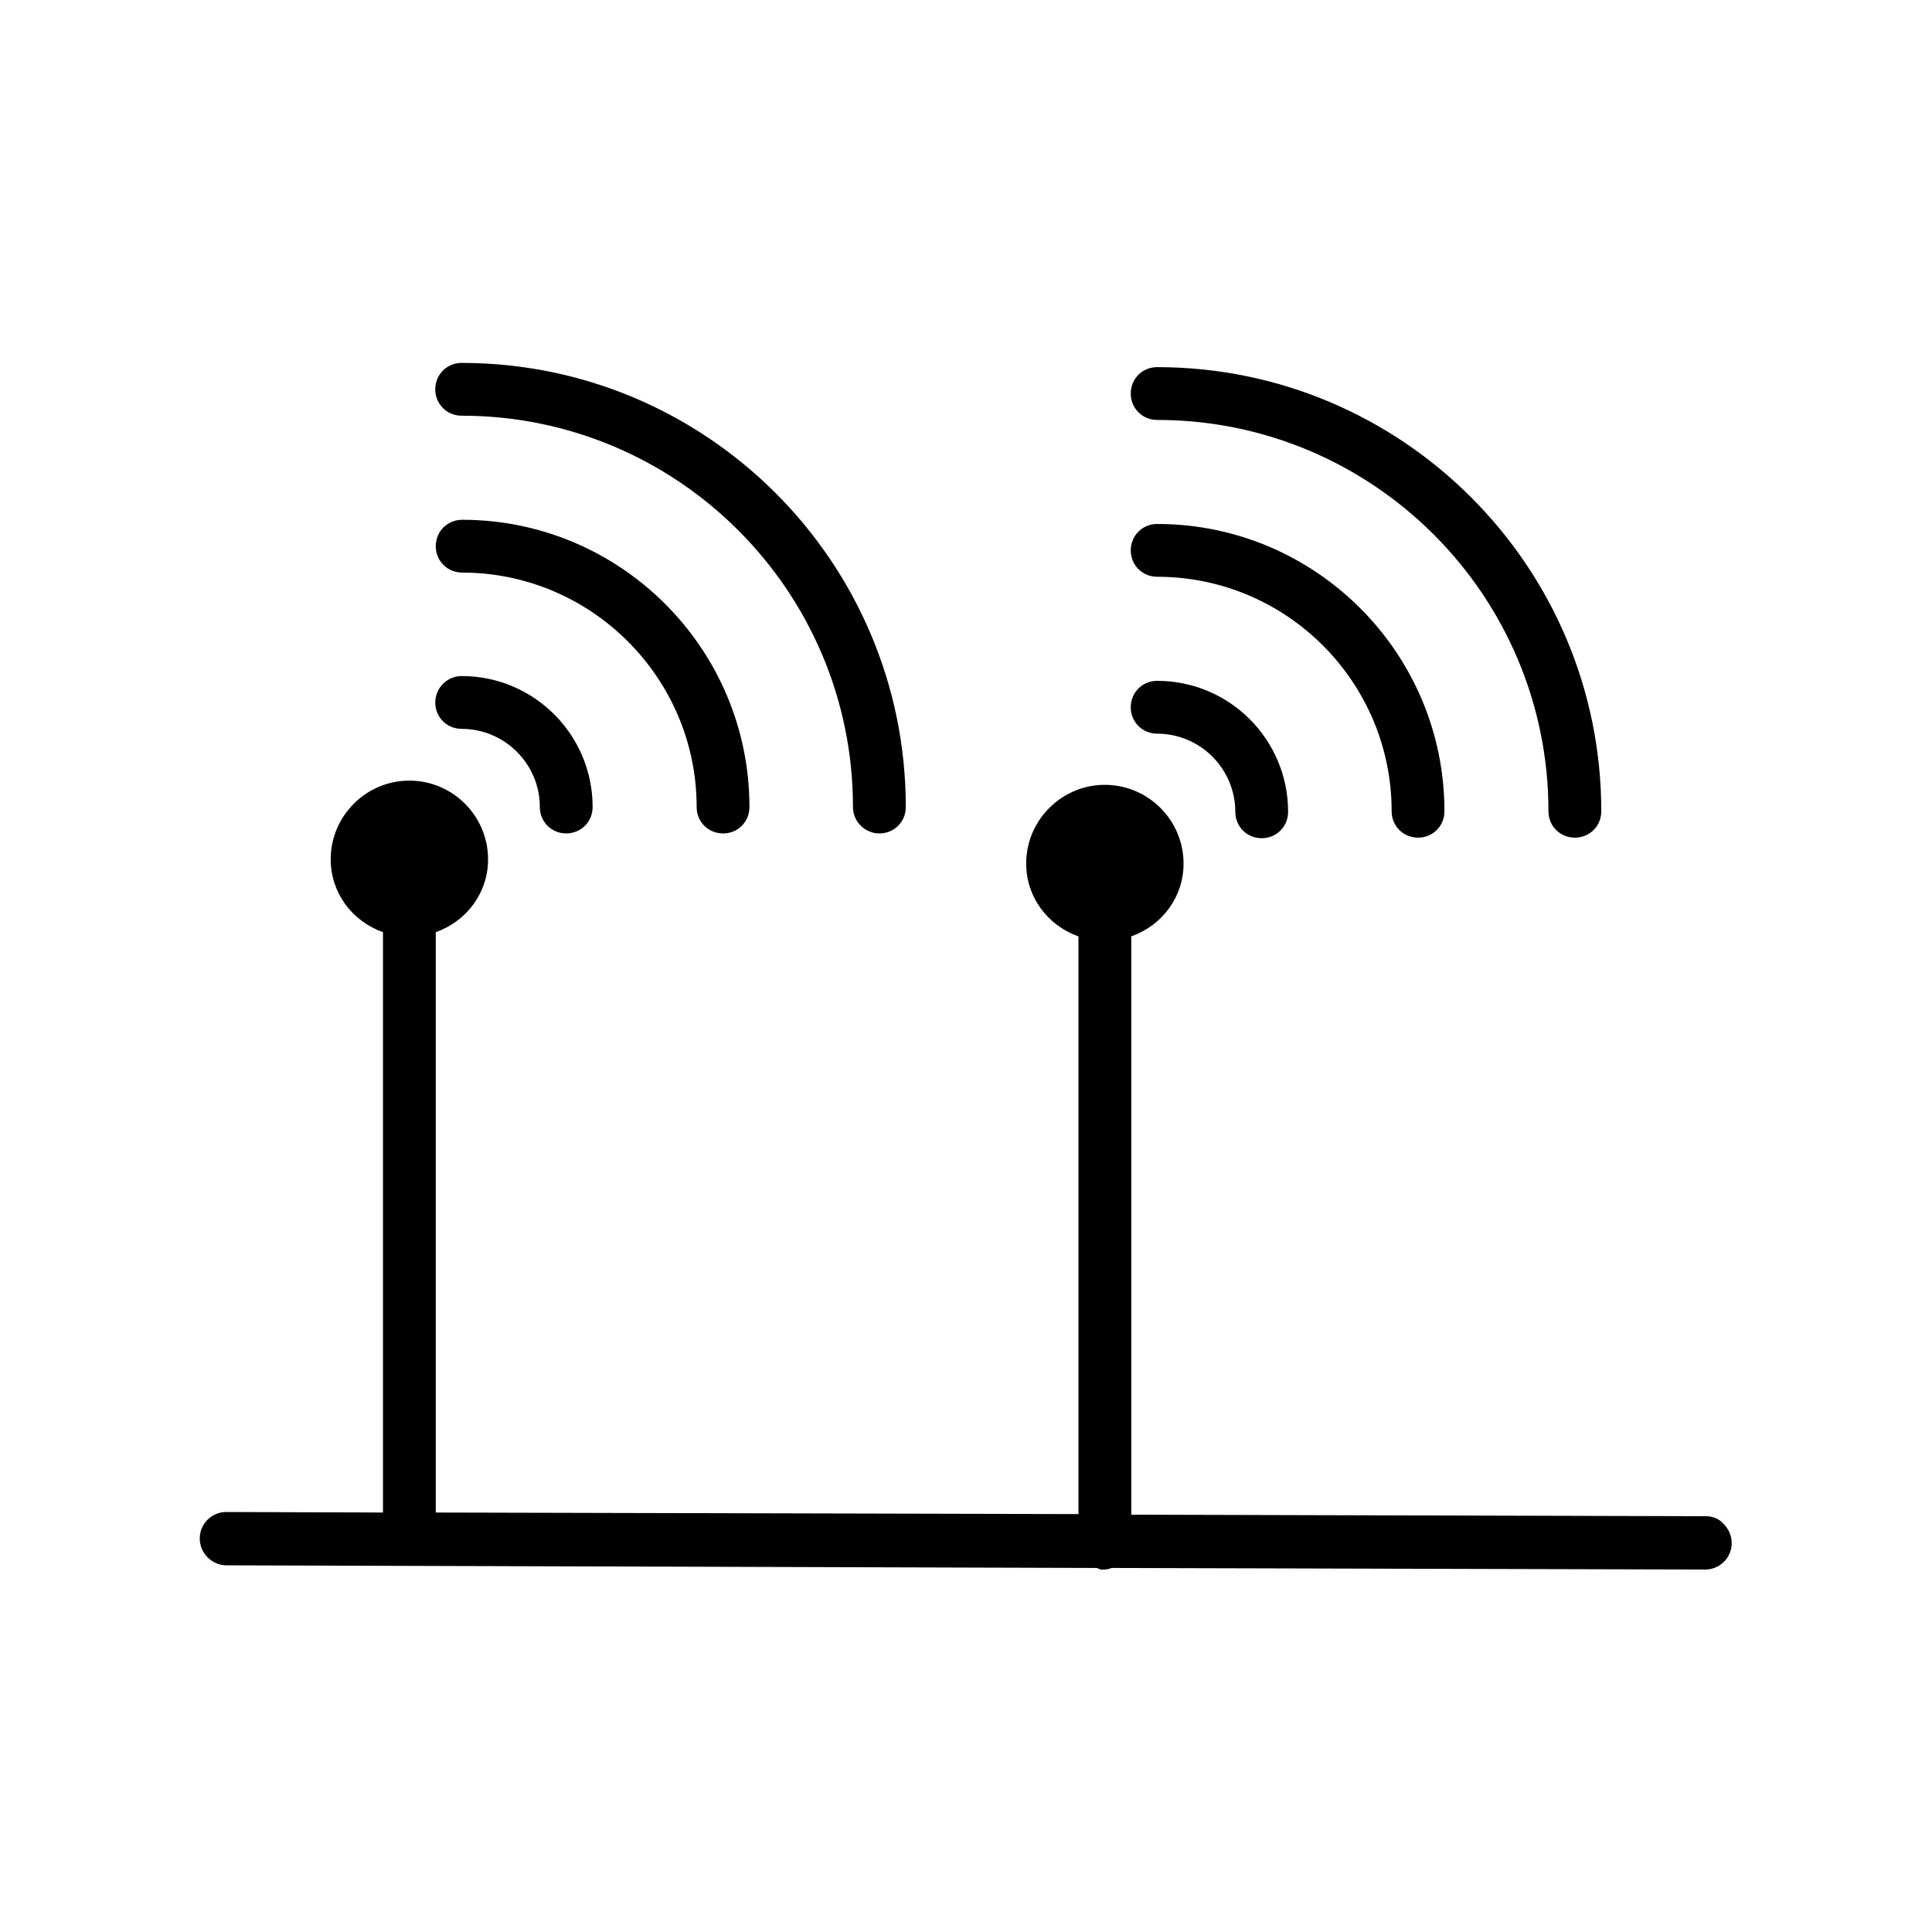 <?xml version="1.0" encoding="UTF-8"?>
<!-- Uploaded to: ICON Repo, www.svgrepo.com, Generator: ICON Repo Mixer Tools -->
<svg fill="#000000" width="800px" height="800px" version="1.1" viewBox="144 144 512 512" xmlns="http://www.w3.org/2000/svg">
 <g>
  <path d="m596.06 545.82-152.26-0.418v-153.25c8.258-2.938 13.855-10.496 13.855-19.312 0-11.477-9.375-20.852-20.852-20.852-11.477 0-20.852 9.375-20.852 20.852 0 8.816 5.598 16.375 13.855 19.312v153.1l-170.32-0.418v-153.8c8.258-2.938 13.855-10.496 13.855-19.312 0-11.477-9.375-20.852-20.852-20.852-11.477 0-20.852 9.375-20.852 20.852 0 8.816 5.598 16.375 13.855 19.312v153.8l-41.562-0.141c-3.777 0-6.996 3.078-6.996 6.996 0 1.82 0.699 3.637 2.098 5.039 1.258 1.258 3.078 2.098 4.898 2.098l230.77 0.699 0.98 0.418h0.98c0.84 0 1.539-0.281 1.961-0.418l157.3 0.418c3.777 0 6.996-3.078 6.996-6.996 0-1.82-0.699-3.637-2.098-5.039-1.129-1.395-2.949-2.094-4.769-2.094z"/>
  <path d="m328.62 357.88c0 3.918 3.078 6.996 6.996 6.996 3.918 0 6.996-3.078 6.996-6.996 0-41.984-34.148-76.133-76.133-76.133-3.918 0-6.996 3.078-6.996 6.996s3.078 6.996 6.996 6.996c34.152 0.004 62.141 27.852 62.141 62.141z"/>
  <path d="m377.05 364.87c3.918 0 6.996-3.078 6.996-6.996 0-64.934-52.762-117.7-117.7-117.7-3.918 0-6.996 3.078-6.996 6.996s3.078 6.996 6.996 6.996c57.238 0 103.7 46.461 103.7 103.7 0.004 3.922 3.223 7 7 7z"/>
  <path d="m259.35 330.16c0 3.918 3.078 6.996 6.996 6.996 11.336 0 20.711 9.238 20.711 20.711 0 3.918 3.078 6.996 6.996 6.996 3.918 0 6.996-3.078 6.996-6.996 0-19.172-15.535-34.707-34.707-34.707-3.914 0.004-6.992 3.223-6.992 7z"/>
  <path d="m512.8 358.99c0 3.918 3.078 6.996 6.996 6.996s6.996-3.078 6.996-6.996c0-41.984-34.148-76.133-76.133-76.133-3.918 0-6.996 3.078-6.996 6.996s3.078 6.996 6.996 6.996c34.289 0.008 62.141 27.855 62.141 62.141z"/>
  <path d="m561.36 365.99c3.918 0 6.996-3.078 6.996-6.996 0-64.934-52.762-117.7-117.7-117.7-3.918 0-6.996 3.078-6.996 6.996s3.078 6.996 6.996 6.996c57.238 0 103.7 46.461 103.7 103.7 0 3.922 3.078 7 7 7z"/>
  <path d="m443.66 331.43c0 3.918 3.078 6.996 6.996 6.996 11.336 0 20.711 9.238 20.711 20.711 0 3.918 3.078 6.996 6.996 6.996s6.996-3.078 6.996-6.996c0-19.172-15.535-34.707-34.707-34.707-3.91 0-6.992 3.082-6.992 7z"/>
 </g>
</svg>